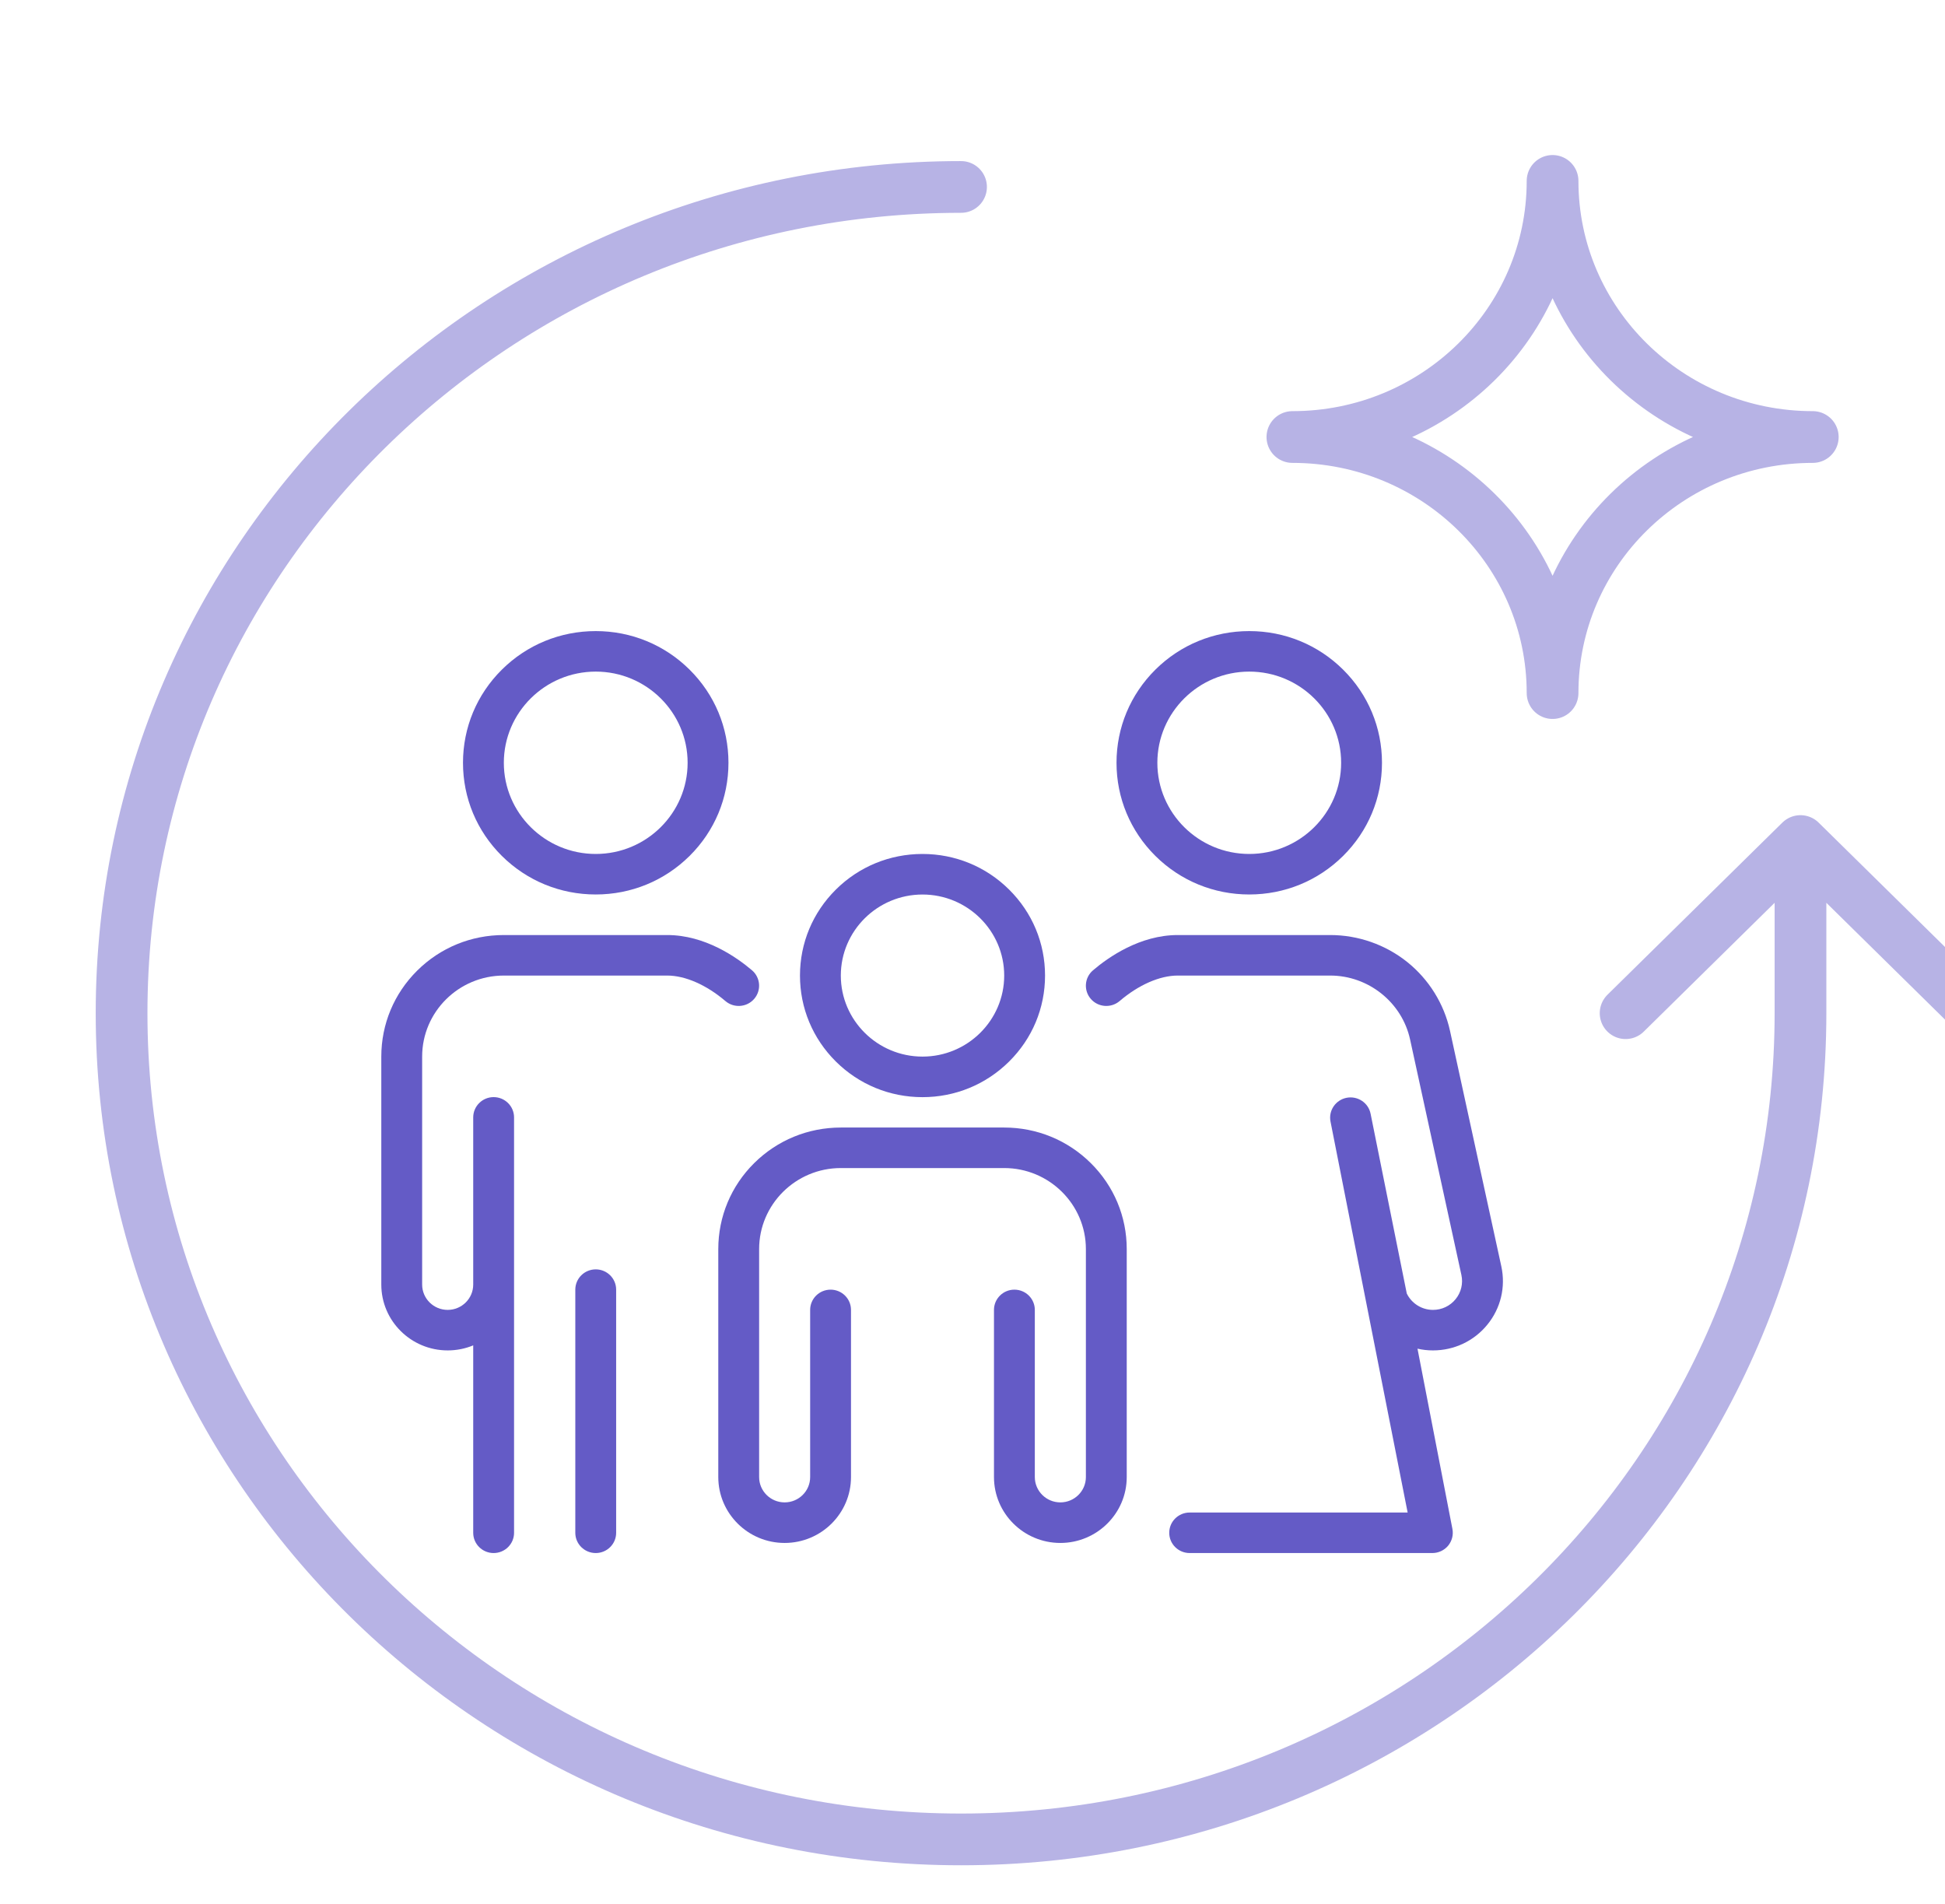 <?xml version="1.0" encoding="UTF-8"?> <svg xmlns="http://www.w3.org/2000/svg" width="47" height="46" viewBox="0 0 47 46" fill="none"><g clip-path="url(#clip0_2001_79)"><path d="M23.223 4.517C12.02 4.517 2.938 13.455 2.938 24.48C2.938 35.505 12.02 44.443 23.223 44.443C34.426 44.443 43.508 35.505 43.508 24.48V20.321M43.508 20.321L39.282 24.48M43.508 20.321L47.734 24.48M37.517 4.371C37.517 7.788 34.703 10.559 31.23 10.559C34.703 10.559 37.517 13.329 37.517 16.746C37.517 13.329 40.333 10.559 43.805 10.559C40.333 10.559 37.517 7.788 37.517 4.371Z" stroke="#B7B3E5" stroke-width="1.25" stroke-linecap="round" stroke-linejoin="round"></path><path d="M22.292 20.633C21.501 20.633 20.757 20.939 20.198 21.494C19.639 22.049 19.331 22.786 19.331 23.571C19.331 24.356 19.639 25.093 20.198 25.648C20.757 26.203 21.501 26.509 22.292 26.509C23.082 26.509 23.826 26.203 24.385 25.648C24.945 25.093 25.253 24.356 25.253 23.571C25.253 22.786 24.945 22.049 24.385 21.494C23.826 20.939 23.082 20.633 22.292 20.633ZM22.292 25.529C21.203 25.529 20.318 24.651 20.318 23.571C20.318 22.491 21.203 21.613 22.292 21.613C23.38 21.613 24.266 22.491 24.266 23.571C24.266 24.651 23.38 25.529 22.292 25.529Z" fill="#645BC6"></path><path d="M24.266 27.243H20.318C19.527 27.243 18.783 27.549 18.224 28.103C17.665 28.658 17.357 29.396 17.357 30.18V35.688C17.357 36.566 18.076 37.28 18.96 37.28C19.845 37.28 20.564 36.566 20.564 35.688V31.649C20.564 31.379 20.343 31.16 20.071 31.16C19.798 31.16 19.577 31.379 19.577 31.649V35.688C19.577 36.026 19.301 36.3 18.96 36.3C18.62 36.3 18.344 36.026 18.344 35.688V30.18C18.344 29.101 19.229 28.222 20.318 28.222H24.266C25.354 28.222 26.24 29.101 26.24 30.18V35.688C26.24 36.026 25.963 36.3 25.623 36.3C25.283 36.3 25.006 36.026 25.006 35.688V31.649C25.006 31.379 24.785 31.16 24.512 31.16C24.24 31.16 24.019 31.379 24.019 31.649V35.688C24.019 36.566 24.738 37.28 25.623 37.28C26.507 37.28 27.227 36.566 27.227 35.688V30.18C27.227 29.396 26.919 28.658 26.359 28.103C25.8 27.549 25.056 27.243 24.266 27.243Z" fill="#645BC6"></path><path d="M14.396 21.612C15.252 21.612 16.058 21.281 16.664 20.68C17.27 20.079 17.603 19.28 17.603 18.43C17.603 17.58 17.27 16.781 16.664 16.18C16.058 15.579 15.252 15.248 14.396 15.248C13.539 15.248 12.733 15.579 12.127 16.18C11.521 16.781 11.188 17.58 11.188 18.43C11.188 19.28 11.521 20.079 12.127 20.68C12.733 21.281 13.539 21.612 14.396 21.612ZM14.396 16.227C15.62 16.227 16.616 17.215 16.616 18.43C16.616 19.645 15.62 20.633 14.396 20.633C13.171 20.633 12.175 19.645 12.175 18.43C12.175 17.215 13.171 16.227 14.396 16.227Z" fill="#645BC6"></path><path d="M18.224 24.135C18.402 23.93 18.378 23.62 18.172 23.444C17.798 23.126 17.035 22.592 16.123 22.592H12.175C11.384 22.592 10.64 22.897 10.081 23.452C9.522 24.007 9.214 24.744 9.214 25.529V31.037C9.214 31.915 9.933 32.628 10.818 32.628C11.036 32.628 11.245 32.585 11.435 32.506V37.035C11.435 37.305 11.656 37.524 11.928 37.524C12.201 37.524 12.422 37.305 12.422 37.035V31.037V30.915V26.998C12.422 26.728 12.201 26.508 11.928 26.508C11.656 26.508 11.435 26.728 11.435 26.998V30.915V31.037C11.435 31.375 11.158 31.649 10.818 31.649C10.478 31.649 10.201 31.375 10.201 31.037V25.529C10.201 24.449 11.086 23.571 12.175 23.571H16.123C16.557 23.571 17.069 23.795 17.529 24.187C17.735 24.363 18.047 24.34 18.224 24.135Z" fill="#645BC6"></path><path d="M14.396 30.67C14.123 30.67 13.902 30.889 13.902 31.16V37.035C13.902 37.305 14.123 37.524 14.396 37.524C14.668 37.524 14.889 37.305 14.889 37.035V31.16C14.889 30.889 14.668 30.67 14.396 30.67Z" fill="#645BC6"></path><path d="M36.279 30.598L35.039 24.908C34.896 24.255 34.529 23.663 34.004 23.243C33.479 22.823 32.819 22.592 32.145 22.592H28.46C27.548 22.592 26.785 23.126 26.412 23.444C26.205 23.62 26.181 23.93 26.359 24.135C26.536 24.34 26.848 24.363 27.055 24.187C27.514 23.795 28.026 23.571 28.46 23.571H32.145C33.068 23.571 33.879 24.22 34.074 25.115L35.314 30.805C35.359 31.012 35.308 31.225 35.174 31.39C35.04 31.555 34.841 31.649 34.628 31.649C34.353 31.649 34.109 31.49 33.994 31.253L33.12 26.911C33.068 26.646 32.809 26.473 32.541 26.524C32.274 26.576 32.099 26.833 32.151 27.098L34.015 36.545H28.747C28.475 36.545 28.254 36.764 28.254 37.035C28.254 37.305 28.475 37.524 28.747 37.524H34.612C34.759 37.524 34.899 37.459 34.993 37.347C35.086 37.234 35.125 37.086 35.097 36.942L34.253 32.586C34.374 32.614 34.499 32.628 34.628 32.628C35.141 32.628 35.62 32.401 35.942 32.005C36.265 31.609 36.387 31.096 36.279 30.598Z" fill="#645BC6"></path><path d="M26.98 18.43C26.98 19.28 27.314 20.079 27.919 20.68C28.525 21.281 29.331 21.612 30.188 21.612C31.044 21.612 31.85 21.281 32.456 20.68C33.062 20.079 33.395 19.28 33.395 18.43C33.395 17.58 33.062 16.781 32.456 16.18C31.85 15.579 31.044 15.248 30.188 15.248C29.331 15.248 28.525 15.579 27.919 16.18C27.314 16.781 26.98 17.58 26.98 18.43ZM30.188 16.227C31.412 16.227 32.408 17.215 32.408 18.43C32.408 19.645 31.412 20.633 30.188 20.633C28.963 20.633 27.967 19.645 27.967 18.43C27.967 17.215 28.963 16.227 30.188 16.227Z" fill="#645BC6"></path></g><defs><clipPath id="clip0_2001_79"><rect width="47" height="46" fill="white"></rect></clipPath></defs></svg> 